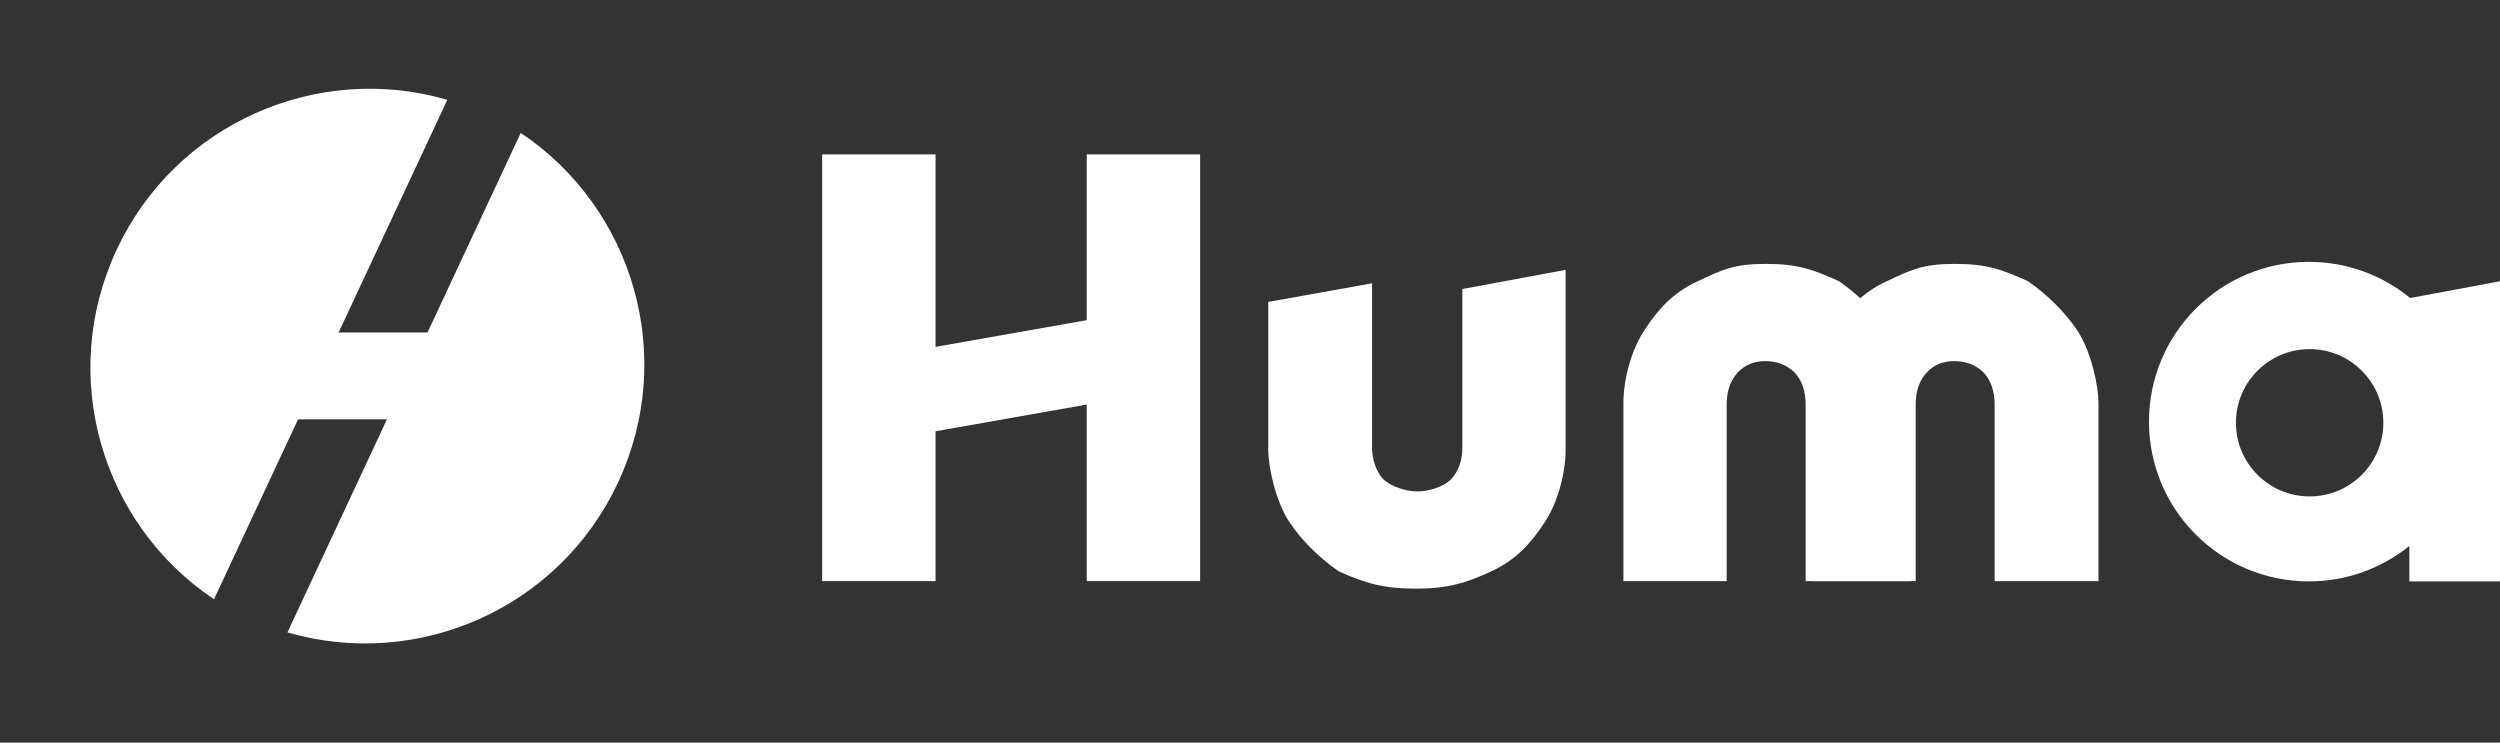 <svg width="101" height="30" viewBox="0 0 101 30" fill="none" xmlns="http://www.w3.org/2000/svg">
<rect x="0" y="0" width="101" height="30" fill="#333333" stroke="none"/>
<rect x="10.416" y="13.432" width="10.384" height="3.509" fill="white"/>
<path fill-rule="evenodd" clip-rule="evenodd" d="M18.072 4.032C12.822 2.504 7.097 4.985 4.713 10.089C2.329 15.194 4.102 21.171 8.646 24.21L14.072 12.594L18.072 4.032Z" fill="white"/>
<path fill-rule="evenodd" clip-rule="evenodd" d="M21.038 5.37C25.582 8.409 27.355 14.387 24.971 19.491C22.587 24.596 16.862 27.077 11.612 25.549L17.038 13.933L21.038 5.37Z" fill="white"/>
<path d="M57.191 23.782C55.868 23.782 55.113 23.547 54.075 23.077C53.235 22.485 52.562 21.799 52.09 21.088C51.52 20.232 51.236 18.824 51.236 18.167V12.198L55.431 11.445V18.092C55.431 18.519 55.582 19.039 55.883 19.358C56.202 19.66 56.798 19.854 57.267 19.854C57.719 19.854 58.343 19.66 58.627 19.358C58.928 19.039 59.079 18.595 59.079 18.092V11.676L63.251 10.902V18.167C63.251 19.052 62.966 20.257 62.397 21.113C61.844 21.953 61.264 22.607 60.259 23.077C59.254 23.547 58.497 23.782 57.191 23.782Z" fill="white"/>
<path d="M71.34 10.661C72.663 10.661 73.266 10.896 74.304 11.366C75.144 11.958 75.817 12.645 76.29 13.355C76.859 14.211 77.144 15.62 77.144 16.276L77.144 23.477L72.948 23.477L72.948 16.352C72.948 15.798 72.797 15.361 72.496 15.042C72.178 14.74 71.784 14.589 71.315 14.589C70.863 14.589 70.495 14.74 70.21 15.042C69.909 15.361 69.758 15.798 69.758 16.352L69.758 23.477L65.586 23.477L65.586 16.276C65.586 15.391 65.871 14.186 66.44 13.33C66.993 12.491 67.573 11.836 68.578 11.366C69.583 10.896 70.034 10.661 71.34 10.661Z" fill="white"/>
<path d="M78.976 10.661C80.299 10.661 80.902 10.896 81.94 11.366C82.78 11.958 83.452 12.645 83.925 13.355C84.494 14.211 84.779 15.62 84.779 16.276L84.779 23.477L80.583 23.477L80.583 16.352C80.583 15.798 80.433 15.361 80.131 15.042C79.813 14.74 79.42 14.589 78.951 14.589C78.499 14.589 78.13 14.74 77.846 15.042C77.544 15.361 77.394 15.798 77.394 16.352L77.394 23.477L73.222 23.477L73.222 16.276C73.222 15.391 73.507 14.186 74.076 13.33C74.629 12.491 75.209 11.836 76.214 11.366C77.218 10.896 77.67 10.661 78.976 10.661Z" fill="white"/>
<path fill-rule="evenodd" clip-rule="evenodd" d="M97.337 22.057C96.228 22.952 94.816 23.488 93.279 23.488C89.711 23.488 86.819 20.599 86.819 17.034C86.819 13.469 89.711 10.579 93.279 10.579C94.832 10.579 96.257 11.127 97.371 12.039L101.002 11.363V23.488H97.337V22.057ZM96.287 17.08C96.287 18.723 94.954 20.055 93.309 20.055C91.665 20.055 90.332 18.723 90.332 17.08C90.332 15.437 91.665 14.105 93.309 14.105C94.954 14.105 96.287 15.437 96.287 17.08Z" fill="white"/>
<rect x="33.215" y="6.237" width="4.581" height="17.24" fill="white"/>
<rect x="43.904" y="6.237" width="4.581" height="17.24" fill="white"/>
<rect width="9.402" height="3.357" transform="matrix(0.985 -0.174 0.174 0.985 35.799 14.366)" fill="white"/>
</svg>
